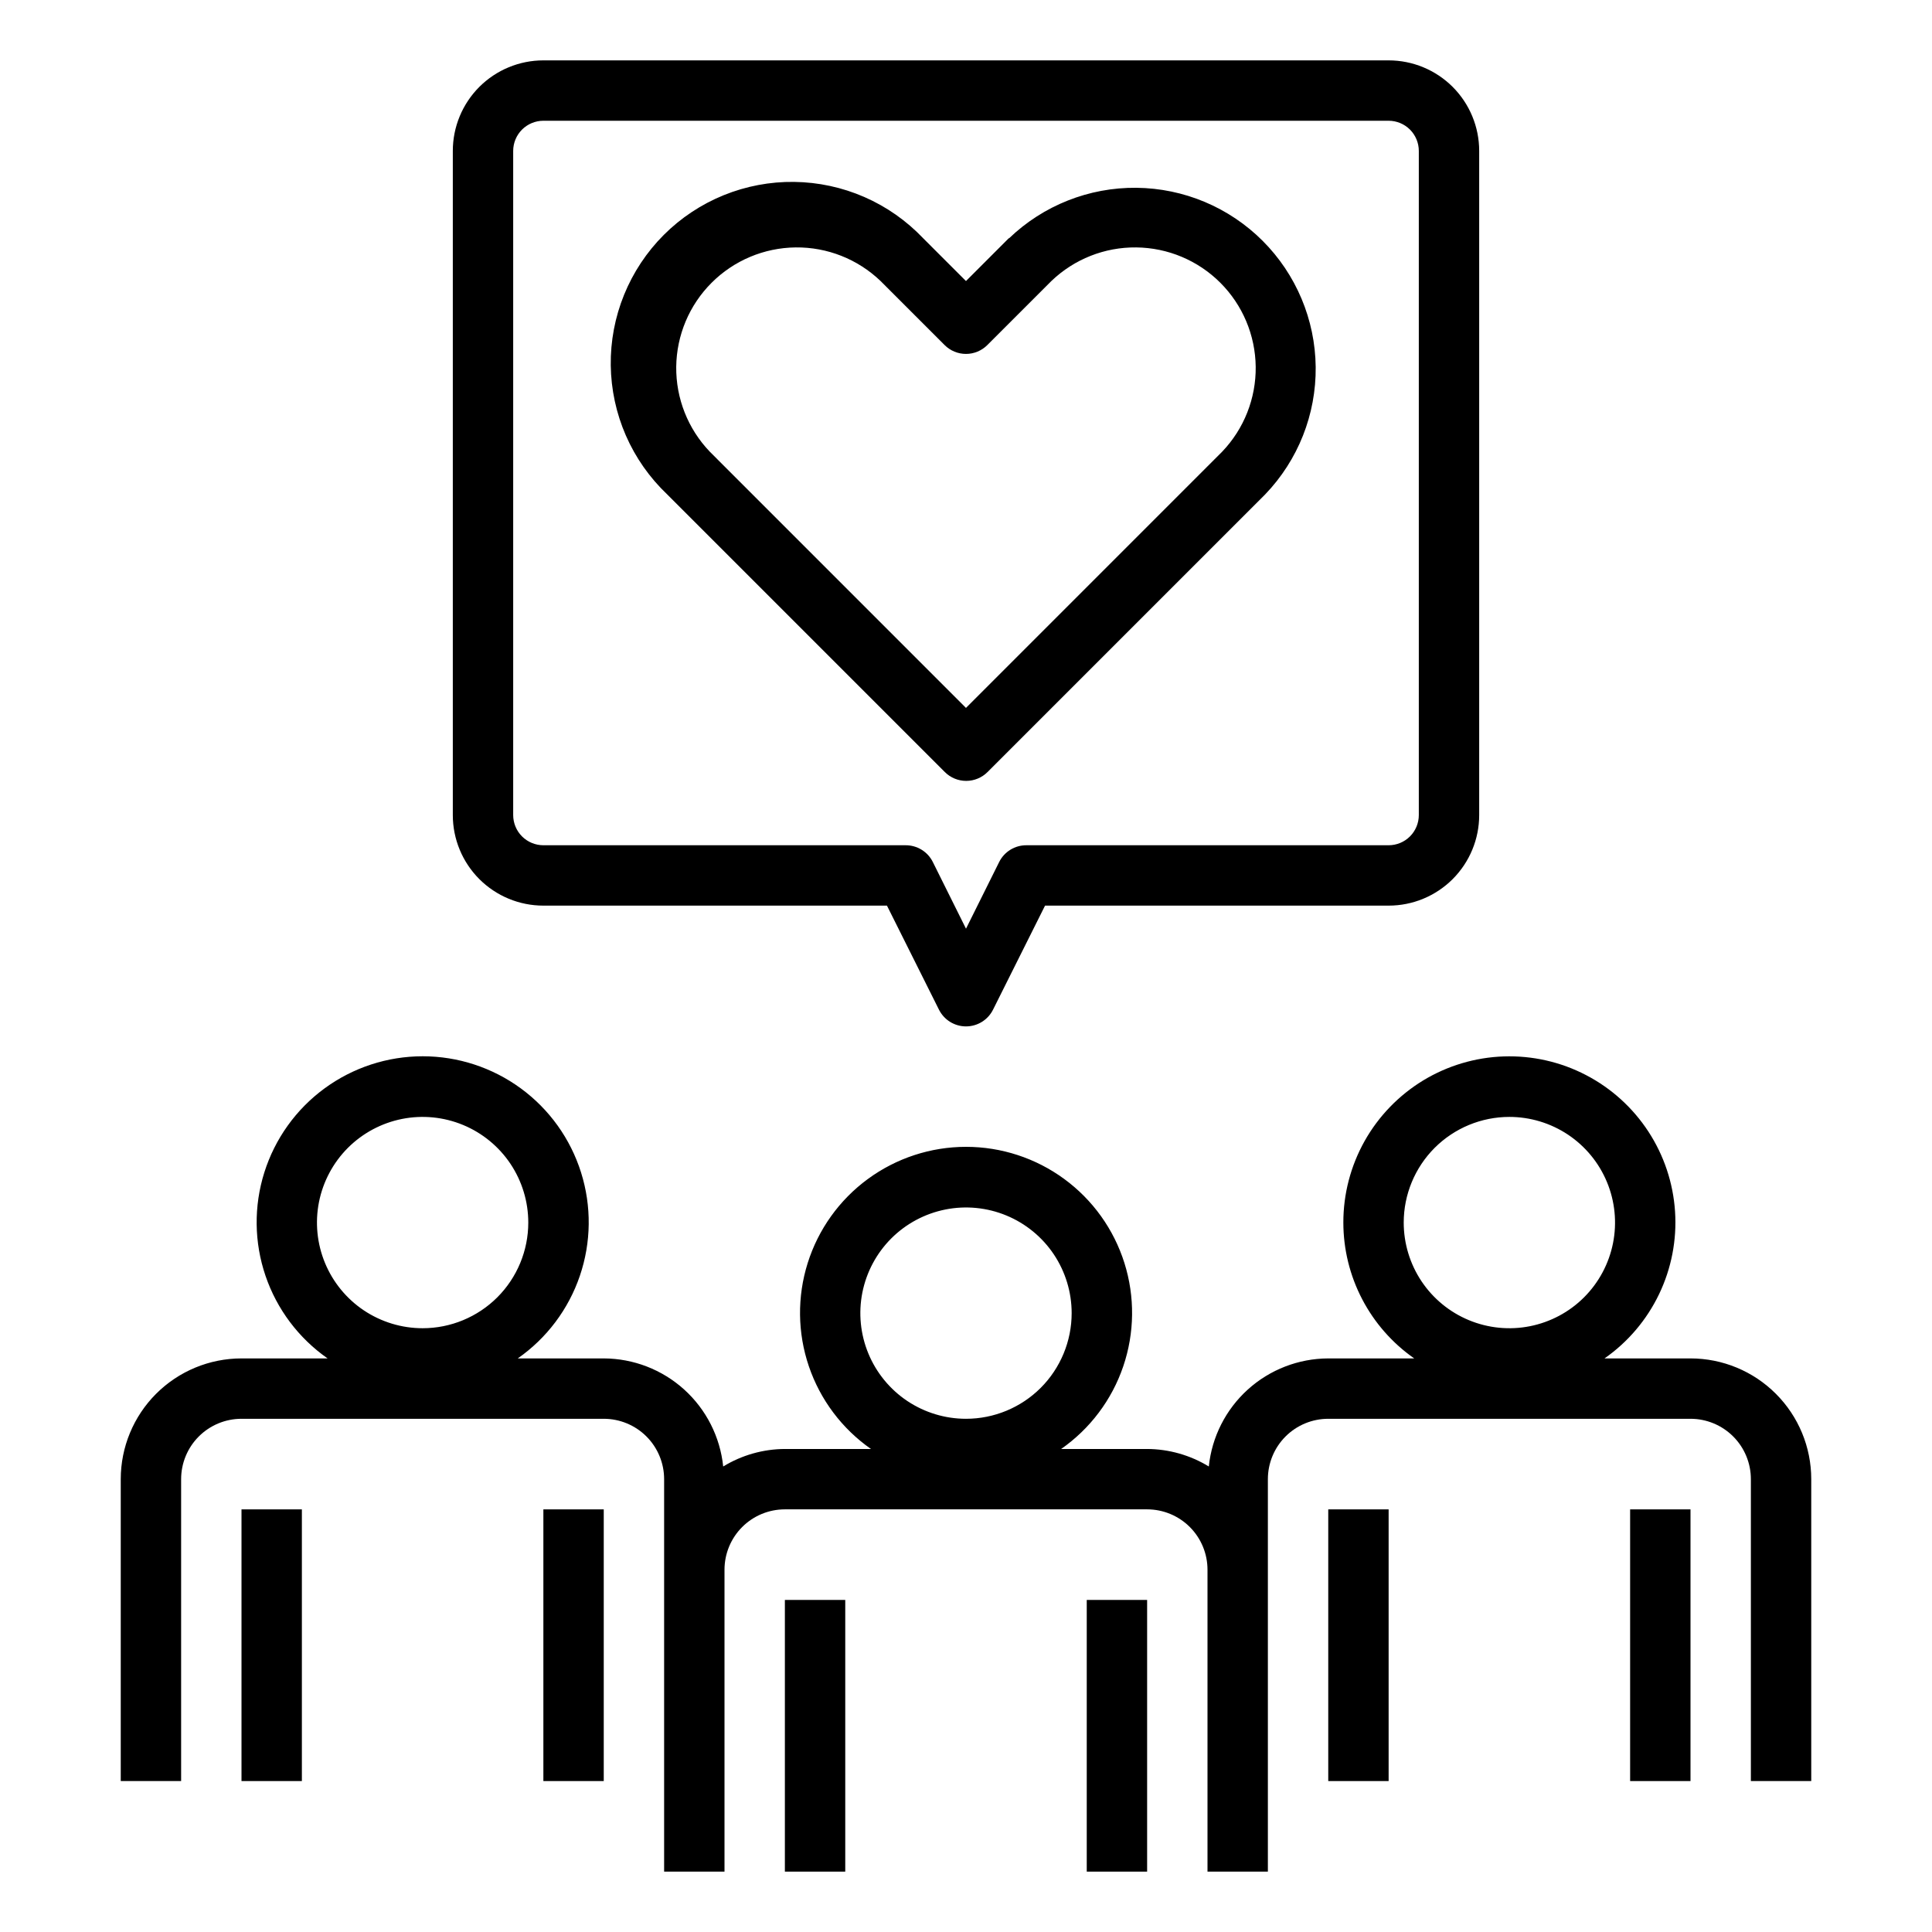 <svg xmlns="http://www.w3.org/2000/svg" width="80" height="80" viewBox="0 0 80 80" fill="none"><path d="M32.5 66.25H35V77.5H32.5V66.25Z" fill="black"></path><path d="M45 66.25H47.5V77.5H45V66.25Z" fill="black"></path><path d="M10 62.5H12.5V73.75H10V62.5Z" fill="black"></path><path d="M22.5 62.5H25V73.75H22.5V62.5Z" fill="black"></path><path d="M55.625 50.624C55.626 51.729 55.893 52.817 56.404 53.796C56.915 54.775 57.654 55.617 58.56 56.249H55C53.769 56.253 52.582 56.712 51.669 57.538C50.756 58.364 50.181 59.499 50.054 60.724C49.285 60.254 48.401 60.003 47.5 59.999H43.94C45.139 59.161 46.04 57.963 46.511 56.578C46.982 55.194 46.999 53.695 46.56 52.299C46.121 50.904 45.249 49.685 44.069 48.82C42.89 47.955 41.465 47.488 40.002 47.488C38.54 47.488 37.115 47.955 35.936 48.82C34.756 49.685 33.884 50.904 33.445 52.299C33.005 53.695 33.023 55.194 33.494 56.578C33.965 57.963 34.866 59.161 36.065 59.999H32.5C31.599 60.003 30.715 60.254 29.946 60.724C29.819 59.499 29.244 58.364 28.331 57.538C27.418 56.712 26.231 56.253 25 56.249H21.44C22.639 55.411 23.54 54.213 24.011 52.828C24.482 51.444 24.5 49.945 24.06 48.549C23.621 47.154 22.749 45.935 21.569 45.07C20.39 44.205 18.965 43.738 17.503 43.738C16.04 43.738 14.615 44.205 13.436 45.07C12.256 45.935 11.384 47.154 10.945 48.549C10.505 49.945 10.523 51.444 10.994 52.828C11.465 54.213 12.366 55.411 13.565 56.249H10C8.674 56.249 7.402 56.776 6.464 57.714C5.527 58.651 5 59.923 5 61.249V73.749H7.5V61.249C7.5 60.586 7.763 59.95 8.232 59.481C8.701 59.012 9.337 58.749 10 58.749H25C25.663 58.749 26.299 59.012 26.768 59.481C27.237 59.95 27.5 60.586 27.5 61.249V77.499H30V64.999C30 64.336 30.263 63.7 30.732 63.231C31.201 62.762 31.837 62.499 32.5 62.499H47.5C48.163 62.499 48.799 62.762 49.268 63.231C49.737 63.7 50 64.336 50 64.999V77.499H52.5V61.249C52.5 60.586 52.763 59.95 53.232 59.481C53.701 59.012 54.337 58.749 55 58.749H70C70.663 58.749 71.299 59.012 71.768 59.481C72.237 59.95 72.5 60.586 72.5 61.249V73.749H75V61.249C75 59.923 74.473 58.651 73.535 57.714C72.598 56.776 71.326 56.249 70 56.249H66.44C67.409 55.572 68.186 54.656 68.698 53.59C69.209 52.525 69.438 51.346 69.36 50.166C69.283 48.987 68.903 47.847 68.257 46.857C67.611 45.868 66.721 45.061 65.672 44.516C64.624 43.97 63.452 43.705 62.271 43.744C61.09 43.783 59.938 44.127 58.928 44.74C57.919 45.355 57.084 46.218 56.505 47.249C55.927 48.28 55.623 49.442 55.625 50.624ZM17.5 54.999C16.635 54.999 15.789 54.742 15.069 54.262C14.35 53.781 13.789 53.098 13.458 52.298C13.127 51.499 13.04 50.619 13.209 49.77C13.378 48.922 13.795 48.142 14.406 47.53C15.018 46.919 15.798 46.502 16.646 46.333C17.495 46.164 18.375 46.251 19.174 46.582C19.974 46.913 20.657 47.474 21.138 48.193C21.618 48.913 21.875 49.759 21.875 50.624C21.875 51.784 21.414 52.897 20.594 53.718C19.773 54.538 18.66 54.999 17.5 54.999ZM40 58.749C39.135 58.749 38.289 58.492 37.569 58.012C36.85 57.531 36.289 56.848 35.958 56.048C35.627 55.249 35.54 54.369 35.709 53.52C35.878 52.672 36.295 51.892 36.906 51.28C37.518 50.669 38.298 50.252 39.147 50.083C39.995 49.914 40.875 50.001 41.674 50.332C42.474 50.663 43.157 51.224 43.638 51.943C44.118 52.663 44.375 53.509 44.375 54.374C44.375 55.534 43.914 56.647 43.094 57.468C42.273 58.288 41.16 58.749 40 58.749ZM62.5 46.249C63.365 46.249 64.211 46.506 64.931 46.986C65.65 47.467 66.211 48.15 66.542 48.95C66.873 49.749 66.96 50.629 66.791 51.478C66.622 52.326 66.205 53.106 65.594 53.718C64.982 54.33 64.202 54.746 63.353 54.915C62.505 55.084 61.625 54.997 60.826 54.666C60.026 54.335 59.343 53.774 58.862 53.055C58.382 52.335 58.125 51.489 58.125 50.624C58.125 49.464 58.586 48.351 59.406 47.53C60.227 46.71 61.34 46.249 62.5 46.249Z" fill="black"></path><path d="M55 62.5H57.5V73.75H55V62.5Z" fill="black"></path><path d="M67.5 62.5H70V73.75H67.5V62.5Z" fill="black"></path><path d="M57.5 2.5H22.5C21.505 2.5 20.552 2.895 19.848 3.598C19.145 4.302 18.75 5.255 18.75 6.25V33.75C18.75 34.745 19.145 35.698 19.848 36.402C20.552 37.105 21.505 37.5 22.5 37.5H36.727L38.881 41.809C38.985 42.017 39.145 42.192 39.342 42.314C39.54 42.436 39.768 42.501 40 42.501C40.232 42.501 40.46 42.436 40.658 42.314C40.855 42.192 41.015 42.017 41.119 41.809L43.273 37.5H57.5C58.495 37.5 59.448 37.105 60.152 36.402C60.855 35.698 61.25 34.745 61.25 33.75V6.25C61.25 5.255 60.855 4.302 60.152 3.598C59.448 2.895 58.495 2.5 57.5 2.5ZM58.75 33.75C58.75 34.081 58.618 34.4 58.384 34.634C58.15 34.868 57.831 35 57.5 35H42.5C42.267 34.999 42.038 35.063 41.839 35.185C41.64 35.307 41.479 35.483 41.375 35.691L40 38.455L38.625 35.691C38.521 35.483 38.36 35.307 38.161 35.185C37.962 35.063 37.733 34.999 37.5 35H22.5C22.169 35 21.851 34.868 21.616 34.634C21.382 34.4 21.25 34.081 21.25 33.75V6.25C21.25 5.918 21.382 5.601 21.616 5.366C21.851 5.132 22.169 5 22.5 5H57.5C57.831 5 58.15 5.132 58.384 5.366C58.618 5.601 58.75 5.918 58.75 6.25V33.75Z" fill="black"></path><path d="M41.771 9.865L39.999 11.638L38.226 9.865C37.536 9.139 36.709 8.559 35.791 8.158C34.874 7.758 33.886 7.545 32.885 7.532C31.884 7.519 30.89 7.707 29.963 8.084C29.036 8.461 28.193 9.02 27.485 9.728C26.778 10.436 26.219 11.279 25.842 12.206C25.465 13.133 25.277 14.127 25.29 15.128C25.303 16.129 25.516 17.117 25.916 18.034C26.317 18.952 26.898 19.779 27.624 20.469L39.124 31.969C39.358 32.203 39.676 32.335 40.007 32.335C40.339 32.335 40.657 32.203 40.891 31.969L52.391 20.469C53.75 19.053 54.5 17.161 54.48 15.198C54.459 13.236 53.671 11.36 52.283 9.972C50.895 8.584 49.019 7.796 47.056 7.776C45.094 7.756 43.202 8.506 41.786 9.865H41.771ZM50.609 18.701L39.999 29.313L29.389 18.701C28.485 17.757 27.987 16.496 28.001 15.189C28.016 13.882 28.541 12.633 29.466 11.709C30.39 10.784 31.64 10.259 32.947 10.245C34.254 10.23 35.514 10.729 36.459 11.633L39.115 14.289C39.349 14.523 39.667 14.655 39.999 14.655C40.33 14.655 40.648 14.523 40.882 14.289L43.539 11.633C44.483 10.729 45.743 10.23 47.05 10.245C48.358 10.259 49.607 10.784 50.532 11.709C51.456 12.633 51.981 13.882 51.996 15.189C52.01 16.496 51.512 17.757 50.609 18.701Z" fill="black"></path></svg>